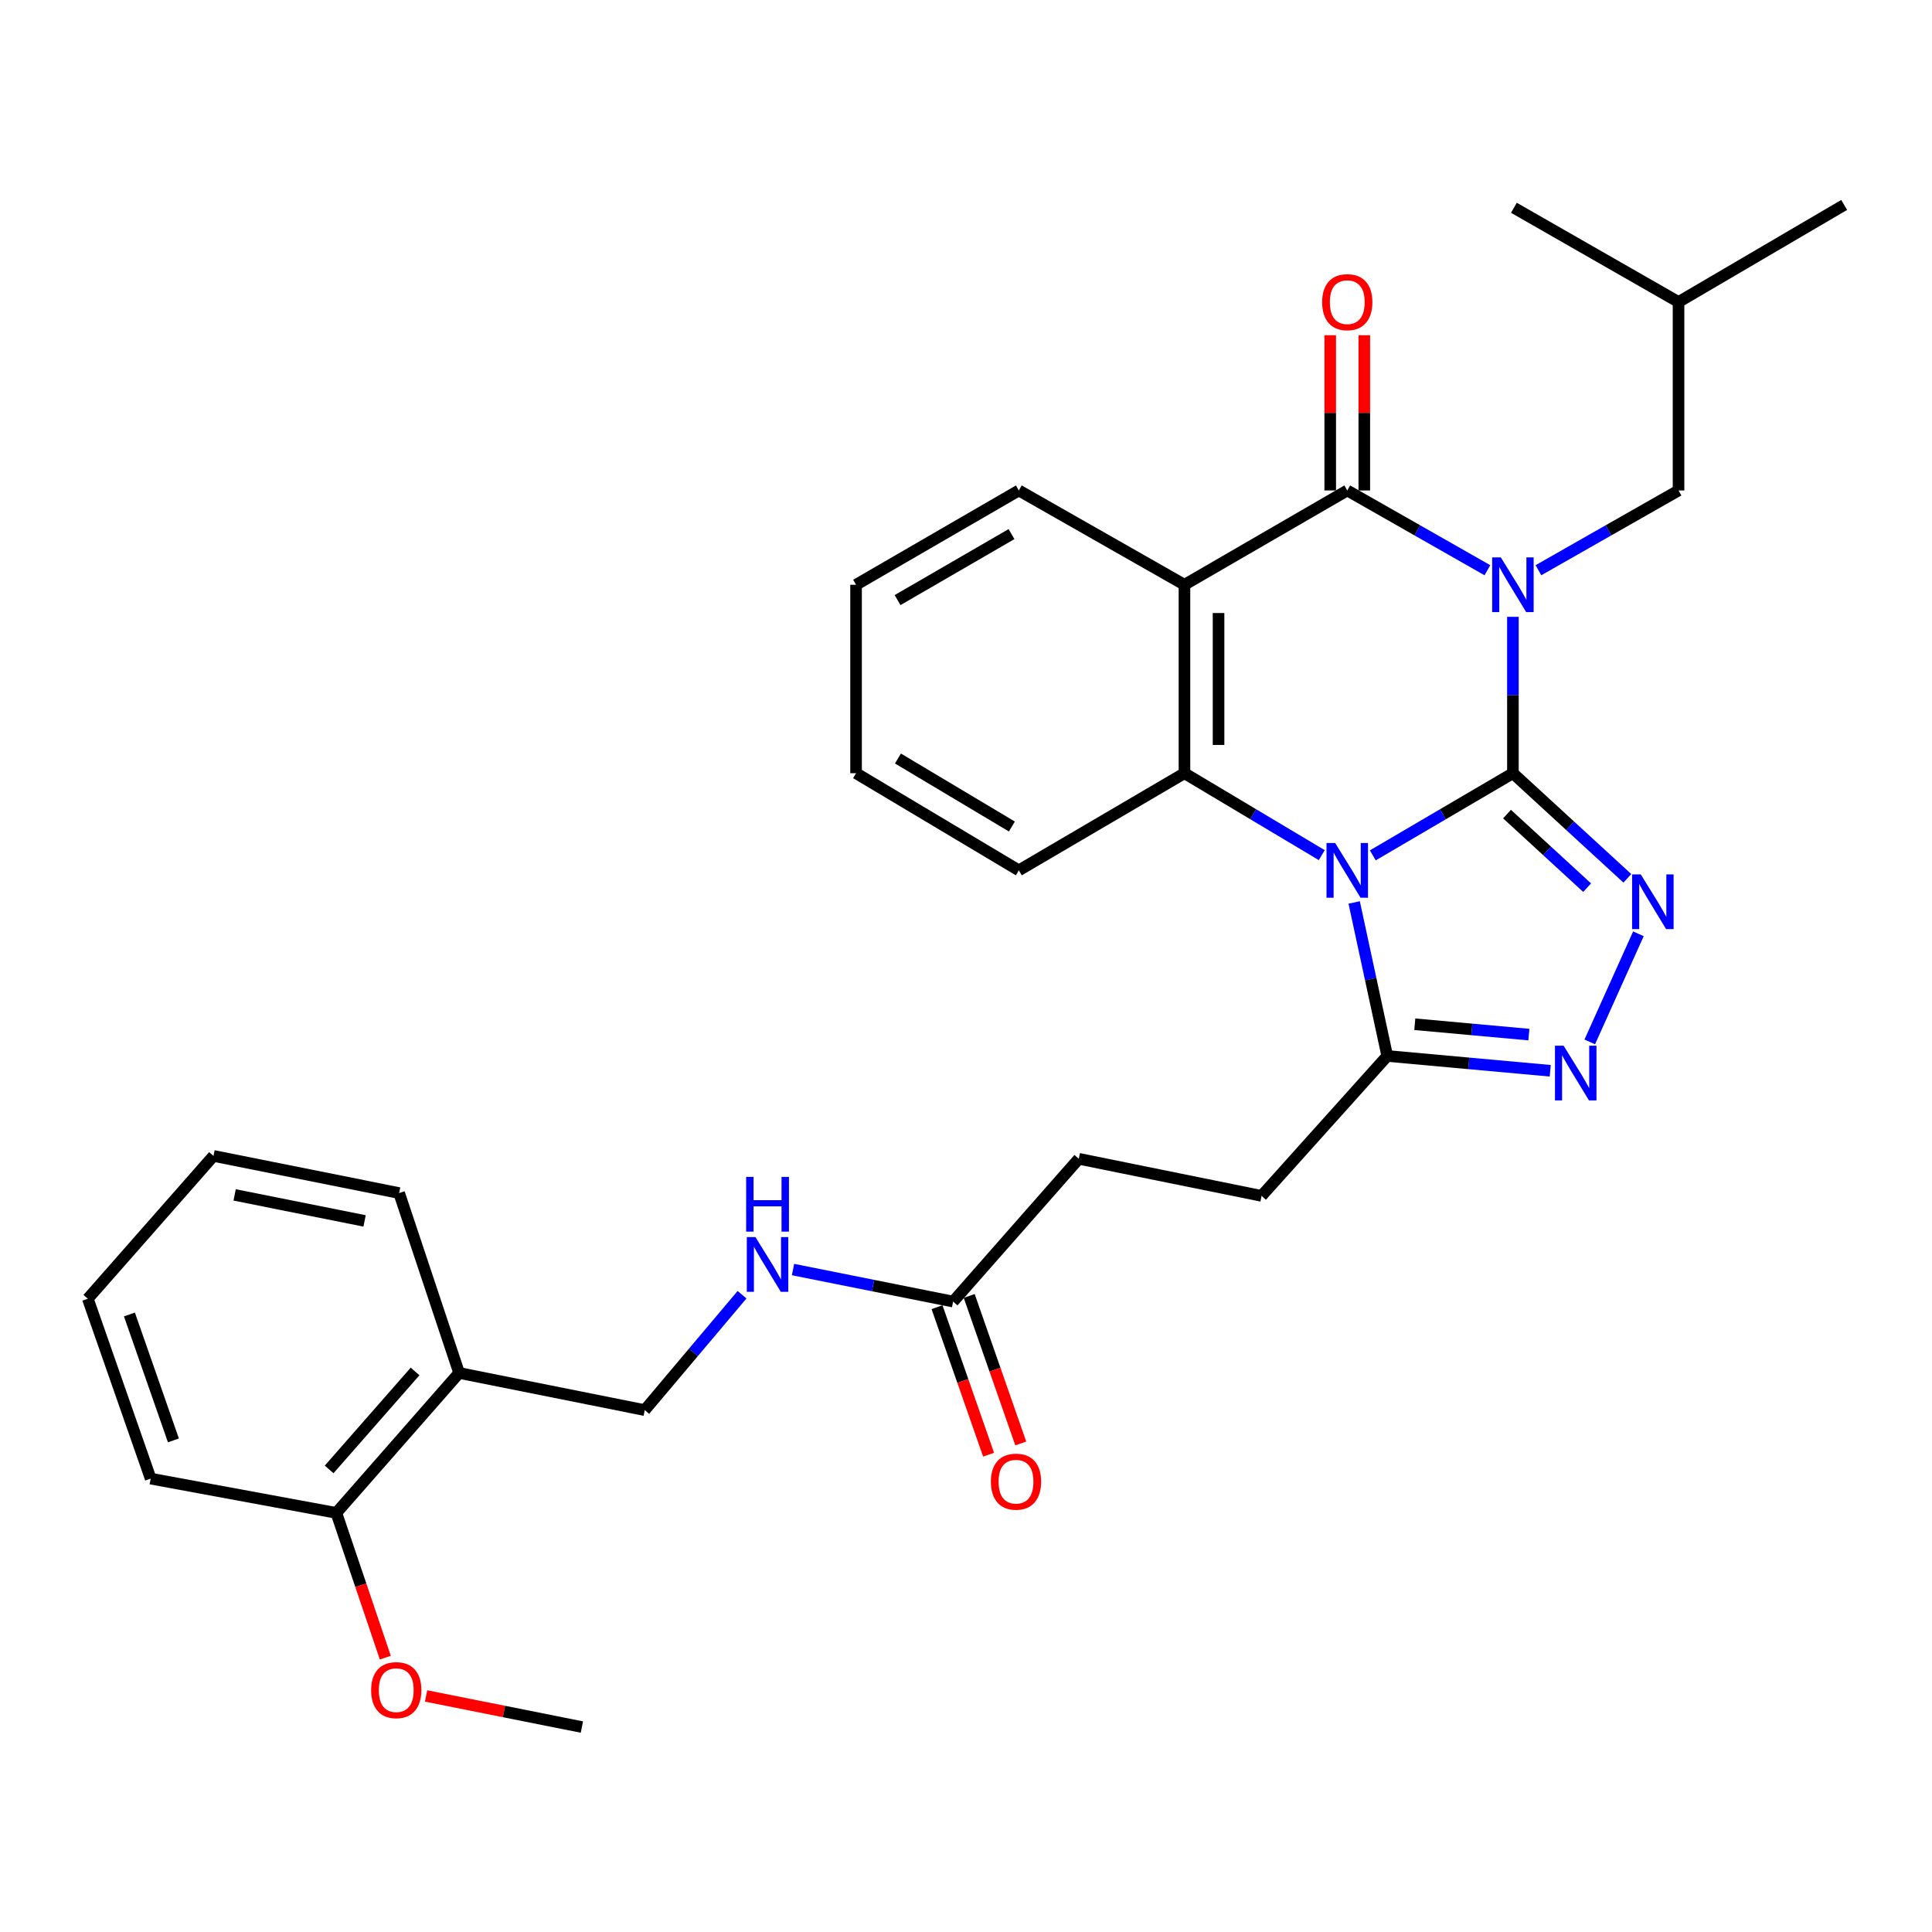 <?xml version='1.0' encoding='iso-8859-1'?>
<svg version='1.1' baseProfile='full'
              xmlns='http://www.w3.org/2000/svg'
                      xmlns:rdkit='http://www.rdkit.org/xml'
                      xmlns:xlink='http://www.w3.org/1999/xlink'
                  xml:space='preserve'
width='1000px' height='1000px' viewBox='0 0 1000 1000'>
<!-- END OF HEADER -->
<rect style='opacity:1.0;fill:#FFFFFF;stroke:none' width='1000' height='1000' x='0' y='0'> </rect>
<path class='bond-0' d='M 783.081,400.213 L 783.081,359.741' style='fill:none;fill-rule:evenodd;stroke:#000000;stroke-width:6px;stroke-linecap:butt;stroke-linejoin:miter;stroke-opacity:1' />
<path class='bond-0' d='M 783.081,359.741 L 783.081,319.269' style='fill:none;fill-rule:evenodd;stroke:#0000FF;stroke-width:6px;stroke-linecap:butt;stroke-linejoin:miter;stroke-opacity:1' />
<path class='bond-1' d='M 783.081,400.213 L 746.823,421.476' style='fill:none;fill-rule:evenodd;stroke:#000000;stroke-width:6px;stroke-linecap:butt;stroke-linejoin:miter;stroke-opacity:1' />
<path class='bond-1' d='M 746.823,421.476 L 710.564,442.738' style='fill:none;fill-rule:evenodd;stroke:#0000FF;stroke-width:6px;stroke-linecap:butt;stroke-linejoin:miter;stroke-opacity:1' />
<path class='bond-3' d='M 783.081,400.213 L 812.698,427.417' style='fill:none;fill-rule:evenodd;stroke:#000000;stroke-width:6px;stroke-linecap:butt;stroke-linejoin:miter;stroke-opacity:1' />
<path class='bond-3' d='M 812.698,427.417 L 842.314,454.621' style='fill:none;fill-rule:evenodd;stroke:#0000FF;stroke-width:6px;stroke-linecap:butt;stroke-linejoin:miter;stroke-opacity:1' />
<path class='bond-3' d='M 780.032,421.367 L 800.763,440.41' style='fill:none;fill-rule:evenodd;stroke:#000000;stroke-width:6px;stroke-linecap:butt;stroke-linejoin:miter;stroke-opacity:1' />
<path class='bond-3' d='M 800.763,440.41 L 821.495,459.452' style='fill:none;fill-rule:evenodd;stroke:#0000FF;stroke-width:6px;stroke-linecap:butt;stroke-linejoin:miter;stroke-opacity:1' />
<path class='bond-2' d='M 769.875,295.152 L 733.607,274.506' style='fill:none;fill-rule:evenodd;stroke:#0000FF;stroke-width:6px;stroke-linecap:butt;stroke-linejoin:miter;stroke-opacity:1' />
<path class='bond-2' d='M 733.607,274.506 L 697.34,253.86' style='fill:none;fill-rule:evenodd;stroke:#000000;stroke-width:6px;stroke-linecap:butt;stroke-linejoin:miter;stroke-opacity:1' />
<path class='bond-8' d='M 796.287,295.151 L 832.546,274.505' style='fill:none;fill-rule:evenodd;stroke:#0000FF;stroke-width:6px;stroke-linecap:butt;stroke-linejoin:miter;stroke-opacity:1' />
<path class='bond-8' d='M 832.546,274.505 L 868.804,253.86' style='fill:none;fill-rule:evenodd;stroke:#000000;stroke-width:6px;stroke-linecap:butt;stroke-linejoin:miter;stroke-opacity:1' />
<path class='bond-5' d='M 684.146,442.621 L 648.612,421.417' style='fill:none;fill-rule:evenodd;stroke:#0000FF;stroke-width:6px;stroke-linecap:butt;stroke-linejoin:miter;stroke-opacity:1' />
<path class='bond-5' d='M 648.612,421.417 L 613.078,400.213' style='fill:none;fill-rule:evenodd;stroke:#000000;stroke-width:6px;stroke-linecap:butt;stroke-linejoin:miter;stroke-opacity:1' />
<path class='bond-7' d='M 700.92,467.111 L 709.48,506.838' style='fill:none;fill-rule:evenodd;stroke:#0000FF;stroke-width:6px;stroke-linecap:butt;stroke-linejoin:miter;stroke-opacity:1' />
<path class='bond-7' d='M 709.48,506.838 L 718.04,546.566' style='fill:none;fill-rule:evenodd;stroke:#000000;stroke-width:6px;stroke-linecap:butt;stroke-linejoin:miter;stroke-opacity:1' />
<path class='bond-10' d='M 706.161,253.86 L 706.161,213.688' style='fill:none;fill-rule:evenodd;stroke:#000000;stroke-width:6px;stroke-linecap:butt;stroke-linejoin:miter;stroke-opacity:1' />
<path class='bond-10' d='M 706.161,213.688 L 706.161,173.516' style='fill:none;fill-rule:evenodd;stroke:#FF0000;stroke-width:6px;stroke-linecap:butt;stroke-linejoin:miter;stroke-opacity:1' />
<path class='bond-10' d='M 688.518,253.86 L 688.518,213.688' style='fill:none;fill-rule:evenodd;stroke:#000000;stroke-width:6px;stroke-linecap:butt;stroke-linejoin:miter;stroke-opacity:1' />
<path class='bond-10' d='M 688.518,213.688 L 688.518,173.516' style='fill:none;fill-rule:evenodd;stroke:#FF0000;stroke-width:6px;stroke-linecap:butt;stroke-linejoin:miter;stroke-opacity:1' />
<path class='bond-32' d='M 697.34,253.86 L 613.078,302.67' style='fill:none;fill-rule:evenodd;stroke:#000000;stroke-width:6px;stroke-linecap:butt;stroke-linejoin:miter;stroke-opacity:1' />
<path class='bond-6' d='M 848.044,483.335 L 822.856,539.29' style='fill:none;fill-rule:evenodd;stroke:#0000FF;stroke-width:6px;stroke-linecap:butt;stroke-linejoin:miter;stroke-opacity:1' />
<path class='bond-4' d='M 613.078,302.67 L 613.078,400.213' style='fill:none;fill-rule:evenodd;stroke:#000000;stroke-width:6px;stroke-linecap:butt;stroke-linejoin:miter;stroke-opacity:1' />
<path class='bond-4' d='M 630.72,317.302 L 630.72,385.581' style='fill:none;fill-rule:evenodd;stroke:#000000;stroke-width:6px;stroke-linecap:butt;stroke-linejoin:miter;stroke-opacity:1' />
<path class='bond-18' d='M 613.078,302.67 L 527.346,253.86' style='fill:none;fill-rule:evenodd;stroke:#000000;stroke-width:6px;stroke-linecap:butt;stroke-linejoin:miter;stroke-opacity:1' />
<path class='bond-19' d='M 613.078,400.213 L 527.346,450.494' style='fill:none;fill-rule:evenodd;stroke:#000000;stroke-width:6px;stroke-linecap:butt;stroke-linejoin:miter;stroke-opacity:1' />
<path class='bond-31' d='M 802.403,554.228 L 760.222,550.397' style='fill:none;fill-rule:evenodd;stroke:#0000FF;stroke-width:6px;stroke-linecap:butt;stroke-linejoin:miter;stroke-opacity:1' />
<path class='bond-31' d='M 760.222,550.397 L 718.04,546.566' style='fill:none;fill-rule:evenodd;stroke:#000000;stroke-width:6px;stroke-linecap:butt;stroke-linejoin:miter;stroke-opacity:1' />
<path class='bond-31' d='M 791.345,535.509 L 761.818,532.827' style='fill:none;fill-rule:evenodd;stroke:#0000FF;stroke-width:6px;stroke-linecap:butt;stroke-linejoin:miter;stroke-opacity:1' />
<path class='bond-31' d='M 761.818,532.827 L 732.29,530.145' style='fill:none;fill-rule:evenodd;stroke:#000000;stroke-width:6px;stroke-linecap:butt;stroke-linejoin:miter;stroke-opacity:1' />
<path class='bond-13' d='M 718.04,546.566 L 652.998,618.988' style='fill:none;fill-rule:evenodd;stroke:#000000;stroke-width:6px;stroke-linecap:butt;stroke-linejoin:miter;stroke-opacity:1' />
<path class='bond-21' d='M 868.804,253.86 L 868.804,156.317' style='fill:none;fill-rule:evenodd;stroke:#000000;stroke-width:6px;stroke-linecap:butt;stroke-linejoin:miter;stroke-opacity:1' />
<path class='bond-9' d='M 493.335,673.689 L 558.377,599.787' style='fill:none;fill-rule:evenodd;stroke:#000000;stroke-width:6px;stroke-linecap:butt;stroke-linejoin:miter;stroke-opacity:1' />
<path class='bond-12' d='M 493.335,673.689 L 451.903,665.403' style='fill:none;fill-rule:evenodd;stroke:#000000;stroke-width:6px;stroke-linecap:butt;stroke-linejoin:miter;stroke-opacity:1' />
<path class='bond-12' d='M 451.903,665.403 L 410.471,657.116' style='fill:none;fill-rule:evenodd;stroke:#0000FF;stroke-width:6px;stroke-linecap:butt;stroke-linejoin:miter;stroke-opacity:1' />
<path class='bond-16' d='M 485.008,676.599 L 498.349,714.772' style='fill:none;fill-rule:evenodd;stroke:#000000;stroke-width:6px;stroke-linecap:butt;stroke-linejoin:miter;stroke-opacity:1' />
<path class='bond-16' d='M 498.349,714.772 L 511.691,752.945' style='fill:none;fill-rule:evenodd;stroke:#FF0000;stroke-width:6px;stroke-linecap:butt;stroke-linejoin:miter;stroke-opacity:1' />
<path class='bond-16' d='M 501.662,670.779 L 515.004,708.951' style='fill:none;fill-rule:evenodd;stroke:#000000;stroke-width:6px;stroke-linecap:butt;stroke-linejoin:miter;stroke-opacity:1' />
<path class='bond-16' d='M 515.004,708.951 L 528.346,747.124' style='fill:none;fill-rule:evenodd;stroke:#FF0000;stroke-width:6px;stroke-linecap:butt;stroke-linejoin:miter;stroke-opacity:1' />
<path class='bond-11' d='M 237.639,710.64 L 333.711,729.87' style='fill:none;fill-rule:evenodd;stroke:#000000;stroke-width:6px;stroke-linecap:butt;stroke-linejoin:miter;stroke-opacity:1' />
<path class='bond-15' d='M 237.639,710.64 L 174.087,783.072' style='fill:none;fill-rule:evenodd;stroke:#000000;stroke-width:6px;stroke-linecap:butt;stroke-linejoin:miter;stroke-opacity:1' />
<path class='bond-15' d='M 214.844,709.869 L 170.358,760.571' style='fill:none;fill-rule:evenodd;stroke:#000000;stroke-width:6px;stroke-linecap:butt;stroke-linejoin:miter;stroke-opacity:1' />
<path class='bond-22' d='M 237.639,710.64 L 206.588,617.527' style='fill:none;fill-rule:evenodd;stroke:#000000;stroke-width:6px;stroke-linecap:butt;stroke-linejoin:miter;stroke-opacity:1' />
<path class='bond-14' d='M 384.077,670.139 L 358.894,700.005' style='fill:none;fill-rule:evenodd;stroke:#0000FF;stroke-width:6px;stroke-linecap:butt;stroke-linejoin:miter;stroke-opacity:1' />
<path class='bond-14' d='M 358.894,700.005 L 333.711,729.87' style='fill:none;fill-rule:evenodd;stroke:#000000;stroke-width:6px;stroke-linecap:butt;stroke-linejoin:miter;stroke-opacity:1' />
<path class='bond-17' d='M 652.998,618.988 L 558.377,599.787' style='fill:none;fill-rule:evenodd;stroke:#000000;stroke-width:6px;stroke-linecap:butt;stroke-linejoin:miter;stroke-opacity:1' />
<path class='bond-20' d='M 174.087,783.072 L 186.761,820.533' style='fill:none;fill-rule:evenodd;stroke:#000000;stroke-width:6px;stroke-linecap:butt;stroke-linejoin:miter;stroke-opacity:1' />
<path class='bond-20' d='M 186.761,820.533 L 199.435,857.994' style='fill:none;fill-rule:evenodd;stroke:#FF0000;stroke-width:6px;stroke-linecap:butt;stroke-linejoin:miter;stroke-opacity:1' />
<path class='bond-23' d='M 174.087,783.072 L 77.985,765.331' style='fill:none;fill-rule:evenodd;stroke:#000000;stroke-width:6px;stroke-linecap:butt;stroke-linejoin:miter;stroke-opacity:1' />
<path class='bond-33' d='M 527.346,253.86 L 443.094,302.67' style='fill:none;fill-rule:evenodd;stroke:#000000;stroke-width:6px;stroke-linecap:butt;stroke-linejoin:miter;stroke-opacity:1' />
<path class='bond-33' d='M 523.552,276.447 L 464.575,310.614' style='fill:none;fill-rule:evenodd;stroke:#000000;stroke-width:6px;stroke-linecap:butt;stroke-linejoin:miter;stroke-opacity:1' />
<path class='bond-26' d='M 527.346,450.494 L 443.094,400.213' style='fill:none;fill-rule:evenodd;stroke:#000000;stroke-width:6px;stroke-linecap:butt;stroke-linejoin:miter;stroke-opacity:1' />
<path class='bond-26' d='M 523.749,427.802 L 464.773,392.605' style='fill:none;fill-rule:evenodd;stroke:#000000;stroke-width:6px;stroke-linecap:butt;stroke-linejoin:miter;stroke-opacity:1' />
<path class='bond-24' d='M 220.548,877.819 L 260.869,885.872' style='fill:none;fill-rule:evenodd;stroke:#FF0000;stroke-width:6px;stroke-linecap:butt;stroke-linejoin:miter;stroke-opacity:1' />
<path class='bond-24' d='M 260.869,885.872 L 301.19,893.924' style='fill:none;fill-rule:evenodd;stroke:#000000;stroke-width:6px;stroke-linecap:butt;stroke-linejoin:miter;stroke-opacity:1' />
<path class='bond-27' d='M 868.804,156.317 L 954.545,106.076' style='fill:none;fill-rule:evenodd;stroke:#000000;stroke-width:6px;stroke-linecap:butt;stroke-linejoin:miter;stroke-opacity:1' />
<path class='bond-28' d='M 868.804,156.317 L 783.591,107.546' style='fill:none;fill-rule:evenodd;stroke:#000000;stroke-width:6px;stroke-linecap:butt;stroke-linejoin:miter;stroke-opacity:1' />
<path class='bond-29' d='M 206.588,617.527 L 110.496,598.297' style='fill:none;fill-rule:evenodd;stroke:#000000;stroke-width:6px;stroke-linecap:butt;stroke-linejoin:miter;stroke-opacity:1' />
<path class='bond-29' d='M 188.712,631.942 L 121.448,618.481' style='fill:none;fill-rule:evenodd;stroke:#000000;stroke-width:6px;stroke-linecap:butt;stroke-linejoin:miter;stroke-opacity:1' />
<path class='bond-34' d='M 77.985,765.331 L 45.455,672.219' style='fill:none;fill-rule:evenodd;stroke:#000000;stroke-width:6px;stroke-linecap:butt;stroke-linejoin:miter;stroke-opacity:1' />
<path class='bond-34' d='M 89.761,745.546 L 66.989,680.367' style='fill:none;fill-rule:evenodd;stroke:#000000;stroke-width:6px;stroke-linecap:butt;stroke-linejoin:miter;stroke-opacity:1' />
<path class='bond-25' d='M 443.094,302.67 L 443.094,400.213' style='fill:none;fill-rule:evenodd;stroke:#000000;stroke-width:6px;stroke-linecap:butt;stroke-linejoin:miter;stroke-opacity:1' />
<path class='bond-30' d='M 110.496,598.297 L 45.455,672.219' style='fill:none;fill-rule:evenodd;stroke:#000000;stroke-width:6px;stroke-linecap:butt;stroke-linejoin:miter;stroke-opacity:1' />
<path  class='atom-1' d='M 776.821 288.51
L 786.101 303.51
Q 787.021 304.99, 788.501 307.67
Q 789.981 310.35, 790.061 310.51
L 790.061 288.51
L 793.821 288.51
L 793.821 316.83
L 789.941 316.83
L 779.981 300.43
Q 778.821 298.51, 777.581 296.31
Q 776.381 294.11, 776.021 293.43
L 776.021 316.83
L 772.341 316.83
L 772.341 288.51
L 776.821 288.51
' fill='#0000FF'/>
<path  class='atom-2' d='M 691.08 436.334
L 700.36 451.334
Q 701.28 452.814, 702.76 455.494
Q 704.24 458.174, 704.32 458.334
L 704.32 436.334
L 708.08 436.334
L 708.08 464.654
L 704.2 464.654
L 694.24 448.254
Q 693.08 446.334, 691.84 444.134
Q 690.64 441.934, 690.28 441.254
L 690.28 464.654
L 686.6 464.654
L 686.6 436.334
L 691.08 436.334
' fill='#0000FF'/>
<path  class='atom-4' d='M 849.253 452.584
L 858.533 467.584
Q 859.453 469.064, 860.933 471.744
Q 862.413 474.424, 862.493 474.584
L 862.493 452.584
L 866.253 452.584
L 866.253 480.904
L 862.373 480.904
L 852.413 464.504
Q 851.253 462.584, 850.013 460.384
Q 848.813 458.184, 848.453 457.504
L 848.453 480.904
L 844.773 480.904
L 844.773 452.584
L 849.253 452.584
' fill='#0000FF'/>
<path  class='atom-7' d='M 809.332 541.266
L 818.612 556.266
Q 819.532 557.746, 821.012 560.426
Q 822.492 563.106, 822.572 563.266
L 822.572 541.266
L 826.332 541.266
L 826.332 569.586
L 822.452 569.586
L 812.492 553.186
Q 811.332 551.266, 810.092 549.066
Q 808.892 546.866, 808.532 546.186
L 808.532 569.586
L 804.852 569.586
L 804.852 541.266
L 809.332 541.266
' fill='#0000FF'/>
<path  class='atom-11' d='M 684.34 156.397
Q 684.34 149.597, 687.7 145.797
Q 691.06 141.997, 697.34 141.997
Q 703.62 141.997, 706.98 145.797
Q 710.34 149.597, 710.34 156.397
Q 710.34 163.277, 706.94 167.197
Q 703.54 171.077, 697.34 171.077
Q 691.1 171.077, 687.7 167.197
Q 684.34 163.317, 684.34 156.397
M 697.34 167.877
Q 701.66 167.877, 703.98 164.997
Q 706.34 162.077, 706.34 156.397
Q 706.34 150.837, 703.98 148.037
Q 701.66 145.197, 697.34 145.197
Q 693.02 145.197, 690.66 147.997
Q 688.34 150.797, 688.34 156.397
Q 688.34 162.117, 690.66 164.997
Q 693.02 167.877, 697.34 167.877
' fill='#FF0000'/>
<path  class='atom-13' d='M 391.022 640.318
L 400.302 655.318
Q 401.222 656.798, 402.702 659.478
Q 404.182 662.158, 404.262 662.318
L 404.262 640.318
L 408.022 640.318
L 408.022 668.638
L 404.142 668.638
L 394.182 652.238
Q 393.022 650.318, 391.782 648.118
Q 390.582 645.918, 390.222 645.238
L 390.222 668.638
L 386.542 668.638
L 386.542 640.318
L 391.022 640.318
' fill='#0000FF'/>
<path  class='atom-13' d='M 386.202 609.166
L 390.042 609.166
L 390.042 621.206
L 404.522 621.206
L 404.522 609.166
L 408.362 609.166
L 408.362 637.486
L 404.522 637.486
L 404.522 624.406
L 390.042 624.406
L 390.042 637.486
L 386.202 637.486
L 386.202 609.166
' fill='#0000FF'/>
<path  class='atom-17' d='M 512.885 766.901
Q 512.885 760.101, 516.245 756.301
Q 519.605 752.501, 525.885 752.501
Q 532.165 752.501, 535.525 756.301
Q 538.885 760.101, 538.885 766.901
Q 538.885 773.781, 535.485 777.701
Q 532.085 781.581, 525.885 781.581
Q 519.645 781.581, 516.245 777.701
Q 512.885 773.821, 512.885 766.901
M 525.885 778.381
Q 530.205 778.381, 532.525 775.501
Q 534.885 772.581, 534.885 766.901
Q 534.885 761.341, 532.525 758.541
Q 530.205 755.701, 525.885 755.701
Q 521.565 755.701, 519.205 758.501
Q 516.885 761.301, 516.885 766.901
Q 516.885 772.621, 519.205 775.501
Q 521.565 778.381, 525.885 778.381
' fill='#FF0000'/>
<path  class='atom-21' d='M 192.098 874.813
Q 192.098 868.013, 195.458 864.213
Q 198.818 860.413, 205.098 860.413
Q 211.378 860.413, 214.738 864.213
Q 218.098 868.013, 218.098 874.813
Q 218.098 881.693, 214.698 885.613
Q 211.298 889.493, 205.098 889.493
Q 198.858 889.493, 195.458 885.613
Q 192.098 881.733, 192.098 874.813
M 205.098 886.293
Q 209.418 886.293, 211.738 883.413
Q 214.098 880.493, 214.098 874.813
Q 214.098 869.253, 211.738 866.453
Q 209.418 863.613, 205.098 863.613
Q 200.778 863.613, 198.418 866.413
Q 196.098 869.213, 196.098 874.813
Q 196.098 880.533, 198.418 883.413
Q 200.778 886.293, 205.098 886.293
' fill='#FF0000'/>
</svg>
